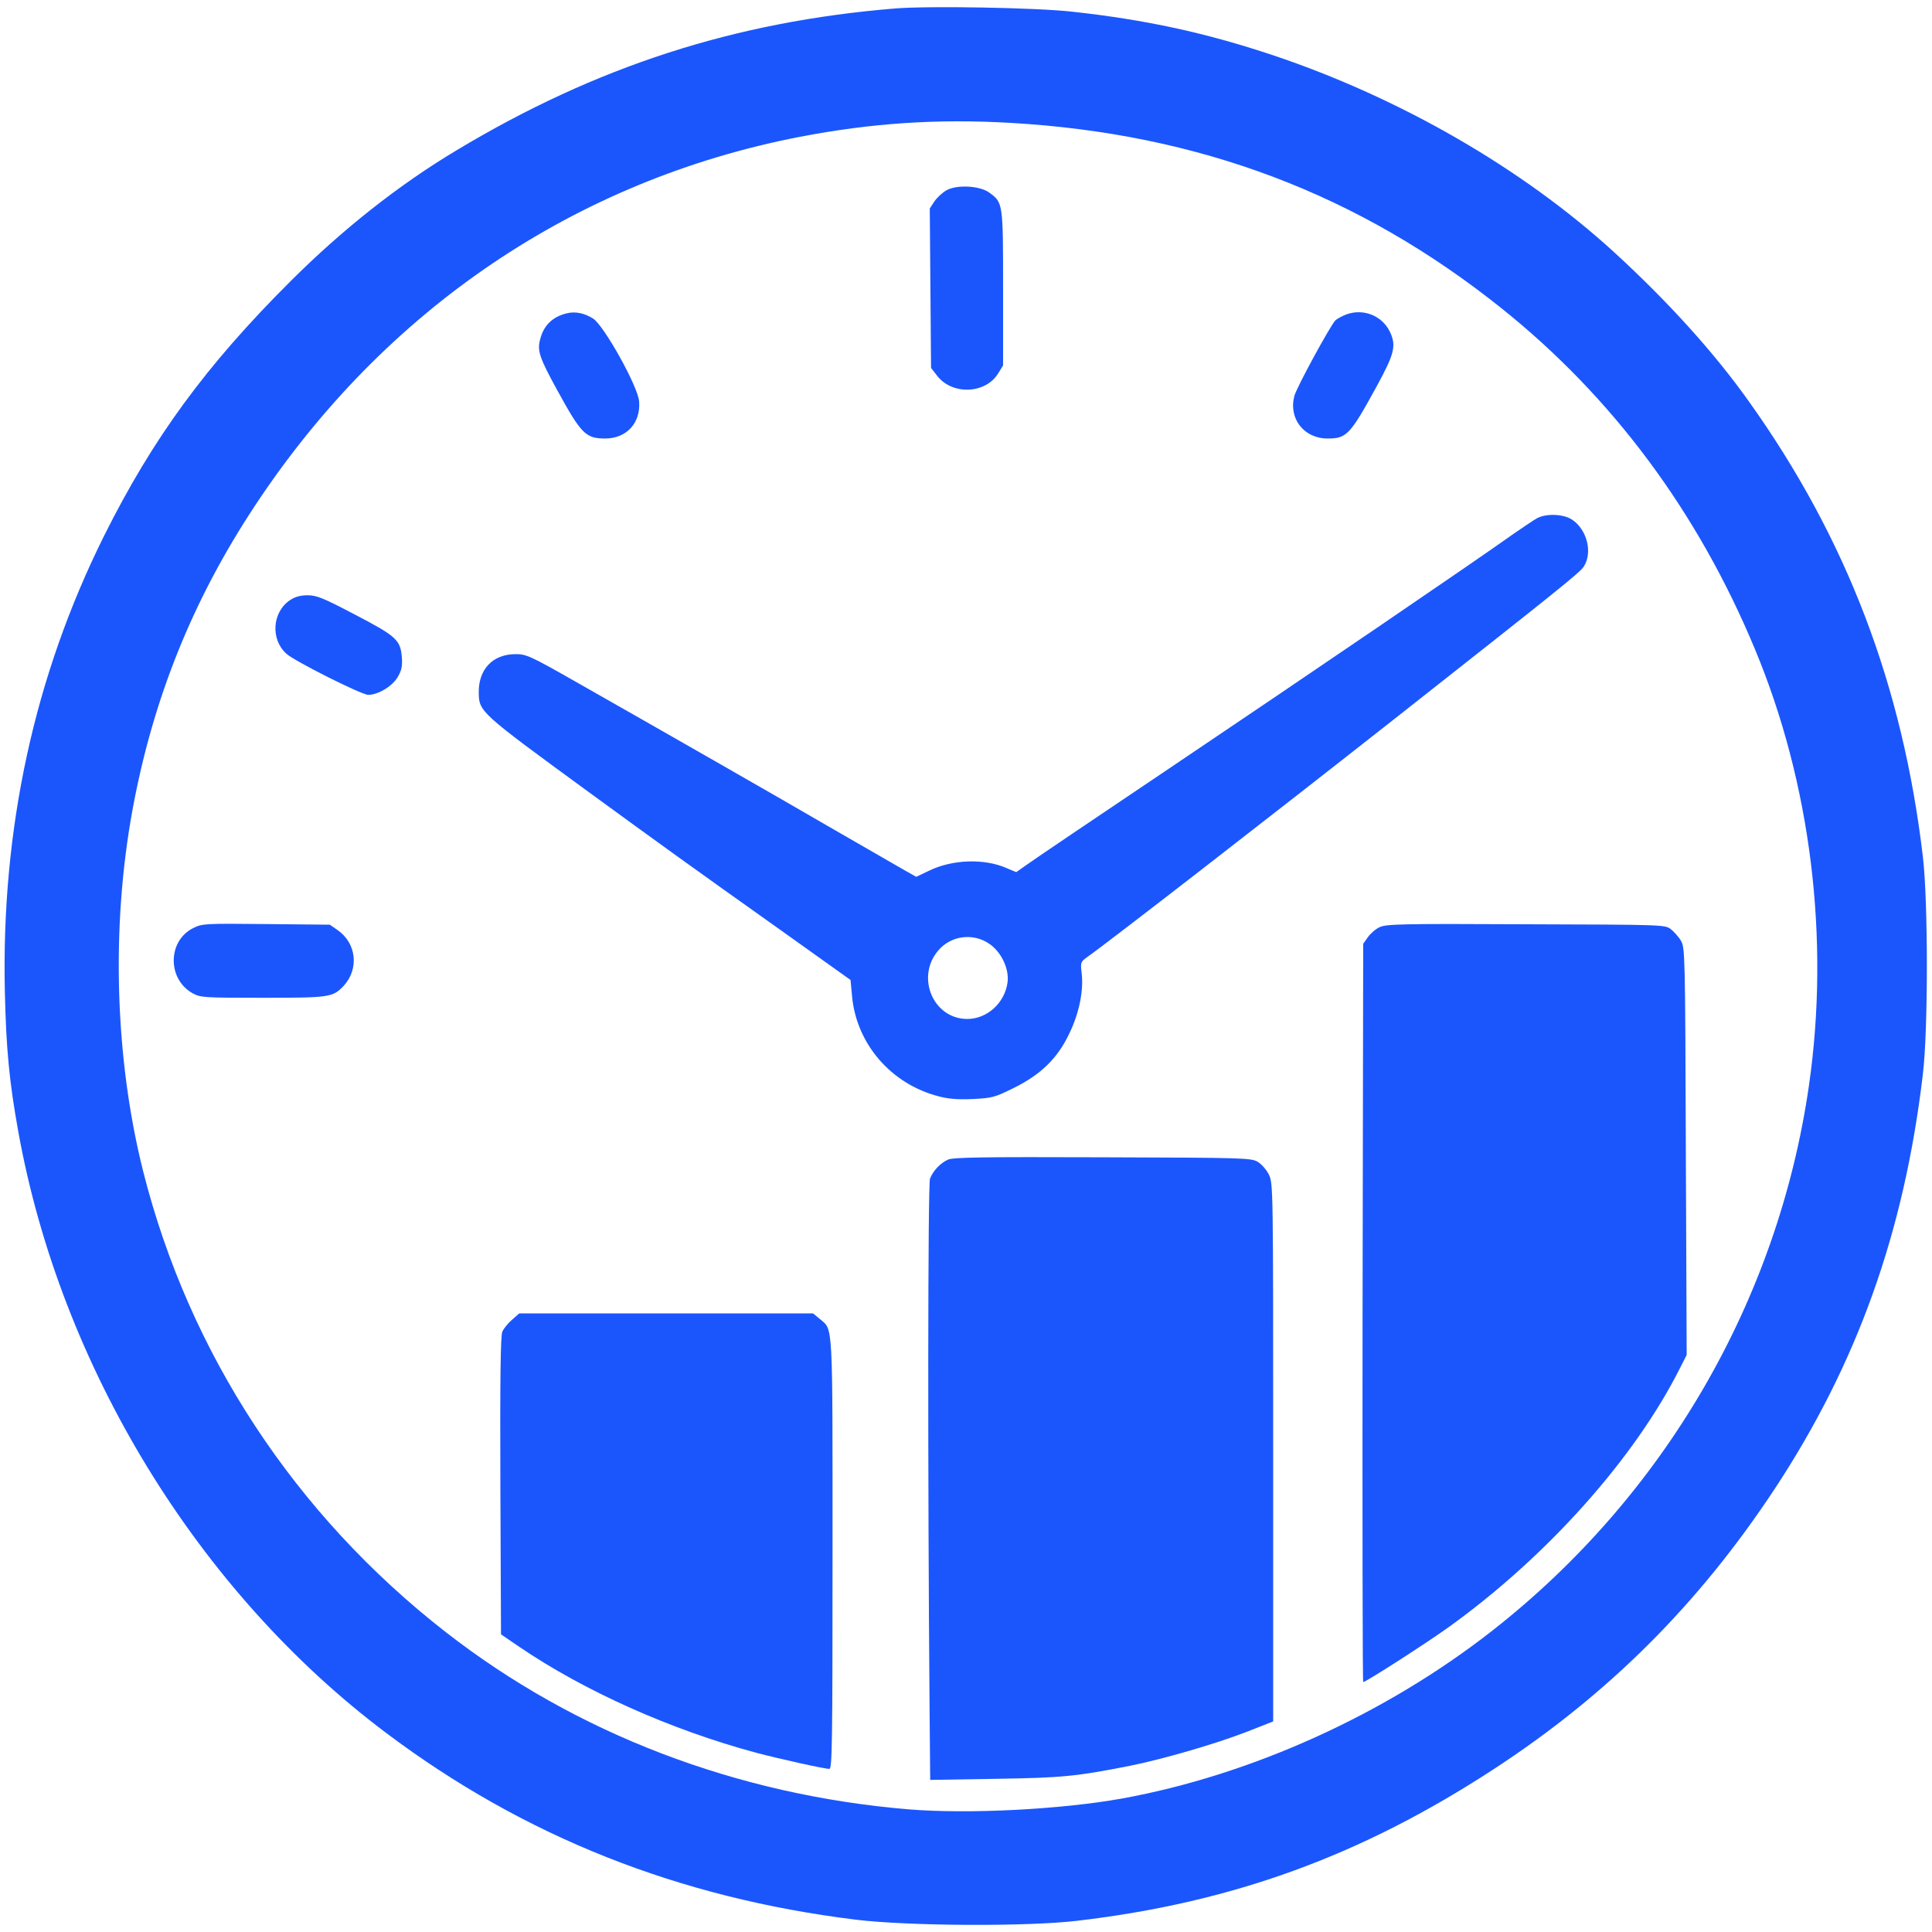 <?xml version="1.0" encoding="UTF-8" standalone="yes"?>
<svg width="912pt" height="912pt" viewBox="0 0 912 912" xmlns="http://www.w3.org/2000/svg" 
     preserveAspectRatio="xMidYMid meet">
  <g transform="translate(0,912) scale(0.1,-0.1)" stroke="none" fill="#1B56FD">
    <path d="M4225 9080 c-756 -62 -1410 -273 -2069 -669 -271 -162 -539 -373
    -787 -621 -397 -396 -648 -739 -878 -1200 -329 -661 -486 -1384 -468 -2155 6
    -266 21 -422 63 -655 200 -1113 850 -2175 1739 -2842 650 -488 1379 -777 2216
    -880 247 -30 809 -33 1044 -5 733 86 1340 307 1965 715 540 352 968 779 1327
    1323 390 592 612 1213 700 1959 25 209 25 813 0 1025 -95 808 -360 1503 -820
    2148 -165 233 -385 475 -637 706 -433 396 -1011 729 -1610 930 -317 106 -602
    168 -950 206 -171 19 -675 28 -835 15z m545 -540 c890 -51 1646 -337 2320
    -877 522 -418 925 -960 1194 -1607 264 -633 355 -1368 255 -2061 -146 -1013
    -682 -1936 -1494 -2572 -504 -395 -1138 -682 -1749 -793 -291 -52 -725 -74
    -1007 -51 -814 68 -1570 358 -2184 836 -714 556 -1213 1317 -1430 2179 -133
    531 -151 1152 -49 1706 97 525 285 991 579 1435 612 926 1512 1534 2570 1739
    338 65 648 86 995 66z"/>
    <path d="M4470 8223 c-19 -10 -45 -34 -58 -52 l-23 -35 3 -376 3 -377 28 -36
    c71 -93 228 -87 288 9 l24 39 0 365 c0 405 0 404 -67 452 -44 31 -148 37 -198
    11z"/>
    <path d="M2675 7641 c-67 -17 -108 -56 -125 -122 -15 -54 -4 -87 81 -242 113
    -206 134 -227 226 -227 101 0 168 74 160 175 -5 70 -165 357 -217 391 -41 26
    -84 35 -125 25z"/>
    <path d="M6356 7636 c-21 -8 -45 -21 -52 -28 -24 -24 -183 -316 -194 -357 -28
    -107 45 -201 157 -201 90 0 106 17 232 247 84 154 93 191 62 257 -37 76 -125
    111 -205 82z"/>
    <path d="M7256 6674 c-16 -9 -65 -42 -110 -73 -195 -139 -993 -682 -1601
    -1091 -363 -244 -680 -458 -704 -476 l-44 -31 -45 19 c-104 46 -255 42 -366
    -12 l-61 -29 -55 31 c-30 17 -181 104 -335 193 -256 149 -830 477 -1200 687
    -237 135 -251 141 -306 140 -104 -2 -170 -72 -169 -180 1 -92 2 -93 515 -468
    329 -240 488 -355 905 -651 l335 -239 7 -75 c20 -226 184 -416 408 -474 48
    -13 91 -16 163 -13 93 5 103 8 194 53 127 63 206 140 261 257 46 94 68 203 58
    284 -6 51 -5 53 26 76 101 71 853 654 1473 1142 744 586 853 673 871 701 43
    66 16 175 -55 222 -41 27 -121 30 -165 7z m-2585 -2010 c56 -38 94 -119 85
    -182 -13 -96 -96 -172 -190 -172 -160 0 -244 196 -138 322 60 72 166 86 243
    32z"/>
    <path d="M1369 6287 c-84 -56 -93 -185 -17 -253 38 -35 355 -194 386 -194 47
    0 115 41 140 85 18 31 22 52 19 91 -6 83 -26 101 -222 203 -150 79 -181 91
    -223 91 -34 0 -59 -7 -83 -23z"/>
    <path d="M910 4738 c-119 -61 -120 -239 -2 -306 39 -21 48 -22 331 -22 317 0
    332 2 383 56 74 80 61 202 -29 264 l-36 25 -301 3 c-296 3 -302 2 -346 -20z"/>
    <path d="M6512 4743 c-18 -8 -43 -30 -55 -47 l-22 -31 -3 -1742 c-1 -959 0
    -1743 3 -1743 13 0 293 180 402 258 465 334 879 797 1094 1225 l31 61 -4 961
    c-3 934 -4 961 -23 994 -11 19 -33 43 -48 55 -28 21 -35 21 -685 23 -590 3
    -660 1 -690 -14z"/>
    <path d="M4475 3646 c-37 -17 -70 -52 -85 -90 -10 -26 -11 -1392 -2 -2495 l3
    -343 307 5 c317 5 380 11 638 62 162 33 402 103 552 161 l122 48 0 1270 c0
    1245 0 1270 -20 1311 -11 22 -34 49 -52 60 -32 19 -55 20 -733 22 -569 2 -706
    0 -730 -11z"/>
    <path d="M2417 2890 c-19 -16 -40 -42 -46 -57 -8 -20 -11 -223 -9 -728 l3
    -700 85 -58 c307 -209 715 -392 1120 -501 106 -28 321 -76 345 -76 13 0 15
    114 15 1015 0 1111 3 1055 -59 1108 l-33 27 -693 0 -694 0 -34 -30z"/>
  </g>
</svg>
